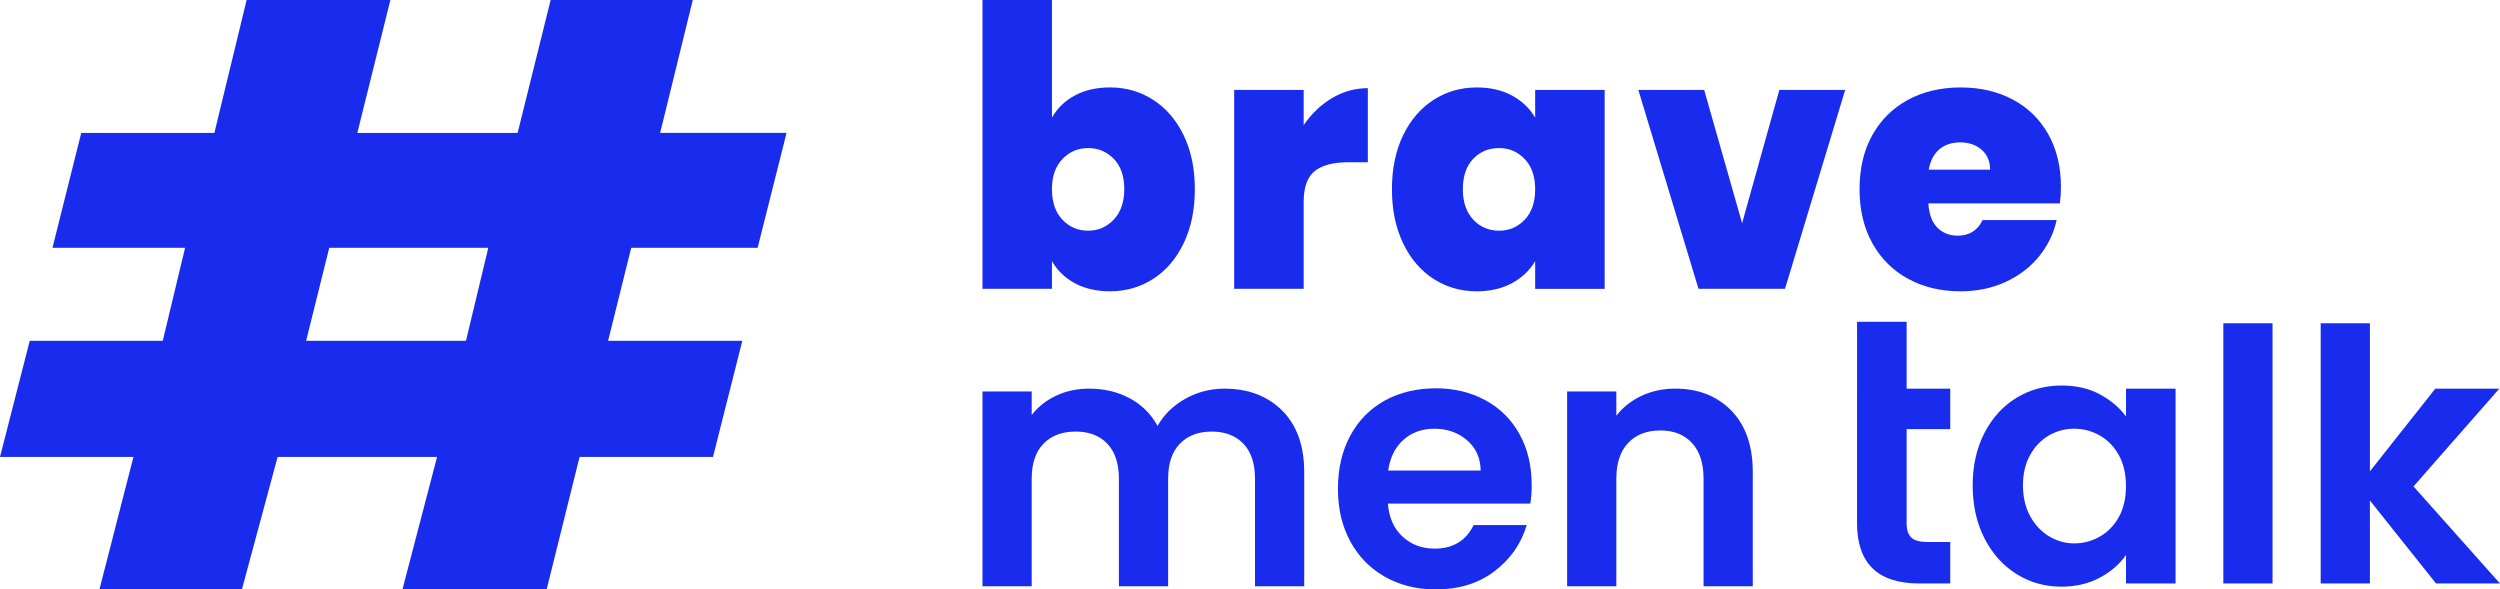 <?xml version="1.0" encoding="UTF-8"?><svg id="Layer_1" xmlns="http://www.w3.org/2000/svg" xmlns:xlink="http://www.w3.org/1999/xlink" viewBox="0 0 1253.54 295.58"><defs><style>.cls-1{clip-path:url(#clippath);}.cls-2{fill:none;}.cls-2,.cls-3{stroke-width:0px;}.cls-3{fill:#192ced;}</style><clipPath id="clippath"><rect class="cls-2" x="0" y="0" width="1253.54" height="295.58"/></clipPath></defs><path class="cls-3" d="M165.09,124.25h79.75l-11.19,46.64h-80.16l11.6-46.64ZM276.11,0l-16.57,66.64h-80.37L195.74,0h-72.08l-16.16,66.64H40.74l-14.43,57.61h66.49l-11.19,46.64H14.91L0,229.12h66.91l-17.06,66.45h71.44l17.91-66.45h79.95l-17.37,66.45h72.31l16.52-66.45h66.89l14.71-58.24h-67.3l11.6-46.64h63.38l14.5-57.61h-63.38L347.37,0h-71.26Z"/><g class="cls-1"><path class="cls-3" d="M967.09,85.09c.83-4.5,2.61-7.91,5.33-10.22,2.72-2.31,6.22-3.47,10.49-3.47s7.82,1.22,10.67,3.64c2.84,2.43,4.27,5.78,4.27,10.04h-30.75ZM1033.39,93.8c0-10.19-2.13-19.05-6.4-26.58-4.27-7.52-10.19-13.3-17.78-17.33-7.59-4.03-16.3-6.04-26.13-6.04s-18.75,2.07-26.4,6.22c-7.64,4.15-13.6,10.04-17.87,17.69-4.27,7.64-6.4,16.68-6.4,27.11s2.16,19.5,6.49,27.2c4.32,7.71,10.31,13.63,17.95,17.78,7.64,4.15,16.38,6.22,26.22,6.22,8.18,0,15.64-1.54,22.4-4.62,6.75-3.08,12.35-7.32,16.8-12.71,4.44-5.39,7.44-11.52,8.98-18.4h-37.15c-2.49,5.22-6.64,7.82-12.44,7.82-4.15,0-7.56-1.33-10.22-4-2.67-2.67-4.18-6.72-4.53-12.18h65.95c.36-2.72.53-5.45.53-8.18M854.5,45.09h-33.01l30.17,99.73h43.37l30.17-99.73h-33.01l-18.67,66.84-19.02-66.84ZM769.76,94.87c0,6.52-1.75,11.62-5.24,15.29-3.5,3.67-7.79,5.51-12.89,5.51s-9.54-1.87-12.98-5.6c-3.44-3.73-5.16-8.8-5.16-15.2s1.72-11.58,5.16-15.2c3.44-3.61,7.76-5.42,12.98-5.42s9.39,1.84,12.89,5.51c3.49,3.67,5.24,8.71,5.24,15.11M697.94,94.87c0,10.31,1.87,19.35,5.6,27.11,3.73,7.76,8.83,13.72,15.29,17.87,6.46,4.15,13.66,6.22,21.6,6.22,6.75,0,12.65-1.36,17.69-4.09,5.04-2.73,8.92-6.4,11.64-11.02v13.87h34.84V45.09h-34.84v13.87c-2.73-4.62-6.58-8.29-11.55-11.02-4.98-2.73-10.9-4.09-17.78-4.09-7.94,0-15.14,2.07-21.6,6.22-6.46,4.15-11.55,10.07-15.29,17.78-3.73,7.71-5.6,16.71-5.6,27.02M653.68,62.69v-17.6h-34.84v99.73h34.84v-43.55c0-7.35,1.84-12.5,5.51-15.47,3.67-2.96,9.3-4.44,16.89-4.44h9.78v-37.15c-6.4,0-12.39,1.66-17.95,4.98-5.57,3.32-10.31,7.82-14.22,13.51M563.73,94.87c0,6.4-1.75,11.47-5.24,15.2-3.5,3.73-7.79,5.6-12.89,5.6s-9.39-1.84-12.89-5.51c-3.5-3.67-5.24-8.77-5.24-15.29s1.75-11.44,5.24-15.11c3.49-3.67,7.79-5.51,12.89-5.51s9.39,1.81,12.89,5.42c3.49,3.62,5.24,8.68,5.24,15.2M527.47,58.96V0h-34.84v144.82h34.84v-13.87c2.72,4.74,6.58,8.44,11.55,11.11,4.98,2.67,10.84,4,17.6,4,7.94,0,15.14-2.07,21.6-6.22,6.46-4.15,11.56-10.1,15.29-17.87,3.73-7.76,5.6-16.8,5.6-27.11s-1.87-19.31-5.6-27.02c-3.73-7.7-8.83-13.63-15.29-17.78-6.46-4.15-13.66-6.22-21.6-6.22-6.75,0-12.62,1.33-17.6,4-4.98,2.67-8.83,6.37-11.55,11.11"/><path class="cls-3" d="M839.91,194.87c-6.11,0-11.72,1.21-16.84,3.61-5.11,2.41-9.32,5.73-12.61,9.96v-12.17h-24.68v97.68h24.68v-53.95c0-7.76,1.97-13.72,5.91-17.9,3.94-4.17,9.31-6.26,16.13-6.26s11.99,2.09,15.87,6.26c3.88,4.17,5.82,10.14,5.82,17.9v53.95h24.68v-57.3c0-13.16-3.59-23.42-10.75-30.77-7.17-7.34-16.57-11.02-28.21-11.02M696.06,235.95c.94-6.58,3.5-11.72,7.67-15.43,4.17-3.7,9.31-5.55,15.43-5.55,6.46,0,11.93,1.91,16.4,5.73,4.47,3.82,6.76,8.9,6.88,15.25h-46.37ZM768,243c0-9.52-2.03-17.95-6.08-25.3-4.06-7.34-9.76-13.02-17.1-17.01-7.35-3.99-15.66-5.99-24.95-5.99s-18.16,2.06-25.56,6.17c-7.41,4.12-13.17,9.99-17.28,17.63-4.12,7.64-6.17,16.52-6.17,26.62s2.09,18.81,6.26,26.45c4.17,7.64,9.99,13.55,17.45,17.72,7.46,4.17,15.9,6.26,25.3,6.26,11.64,0,21.45-3.02,29.44-9.08,7.99-6.05,13.4-13.78,16.22-23.19h-26.62c-3.88,7.88-10.4,11.81-19.57,11.81-6.35,0-11.7-2-16.04-5.99-4.35-3.99-6.82-9.52-7.4-16.57h71.41c.47-2.82.71-5.99.71-9.52M613.93,194.87c-7.05,0-13.61,1.71-19.66,5.11-6.06,3.41-10.67,7.93-13.84,13.58-3.29-5.99-7.93-10.61-13.93-13.84-5.99-3.23-12.81-4.85-20.45-4.85-5.99,0-11.49,1.18-16.49,3.53-5,2.35-9.08,5.58-12.25,9.7v-11.81h-24.68v97.68h24.68v-53.95c0-7.64,1.97-13.49,5.91-17.54,3.94-4.06,9.31-6.08,16.13-6.08s11.99,2.03,15.87,6.08c3.88,4.06,5.82,9.9,5.82,17.54v53.95h24.68v-53.95c0-7.64,1.97-13.49,5.91-17.54,3.94-4.06,9.26-6.08,15.96-6.08s11.99,2.03,15.87,6.08c3.88,4.06,5.82,9.9,5.82,17.54v53.95h24.68v-57.3c0-13.16-3.67-23.42-11.02-30.77-7.35-7.34-17.01-11.02-29-11.02"/><path class="cls-3" d="M1253.54,292.56l-43.37-48.66,43.02-49.01h-32.09l-32.79,41.43v-74.23h-24.68v130.47h24.68v-41.61l33.15,41.61h32.09ZM1114.81,292.56h24.68v-130.47h-24.68v130.47ZM1066,243.72c0,5.99-1.18,11.14-3.53,15.43-2.35,4.29-5.53,7.58-9.52,9.87-4,2.29-8.29,3.44-12.87,3.44s-8.67-1.17-12.61-3.53c-3.94-2.35-7.11-5.73-9.52-10.14-2.41-4.41-3.61-9.55-3.61-15.43s1.2-10.96,3.61-15.25c2.41-4.29,5.55-7.55,9.43-9.79,3.88-2.23,8.11-3.35,12.69-3.35s8.87,1.15,12.87,3.44c3.99,2.29,7.17,5.58,9.52,9.87,2.35,4.29,3.53,9.43,3.53,15.43M989.13,243.37c0,9.99,1.97,18.84,5.91,26.54,3.94,7.7,9.28,13.66,16.04,17.9,6.76,4.23,14.25,6.35,22.48,6.35,7.29,0,13.72-1.5,19.31-4.5,5.58-3,9.96-6.79,13.14-11.37v14.28h24.86v-97.68h-24.86v13.93c-3.29-4.47-7.67-8.17-13.14-11.11-5.47-2.94-11.84-4.41-19.13-4.41-8.35,0-15.9,2.06-22.66,6.17-6.76,4.12-12.11,9.99-16.04,17.63-3.94,7.64-5.91,16.4-5.91,26.27M931.15,215.16v47.08c0,20.22,10.4,30.33,31.21,30.33h15.52v-20.81h-11.46c-3.76,0-6.43-.73-8.02-2.2-1.59-1.47-2.38-3.85-2.38-7.14v-47.25h21.86v-20.28h-21.86v-33.52h-24.86v33.52"/></g></svg>